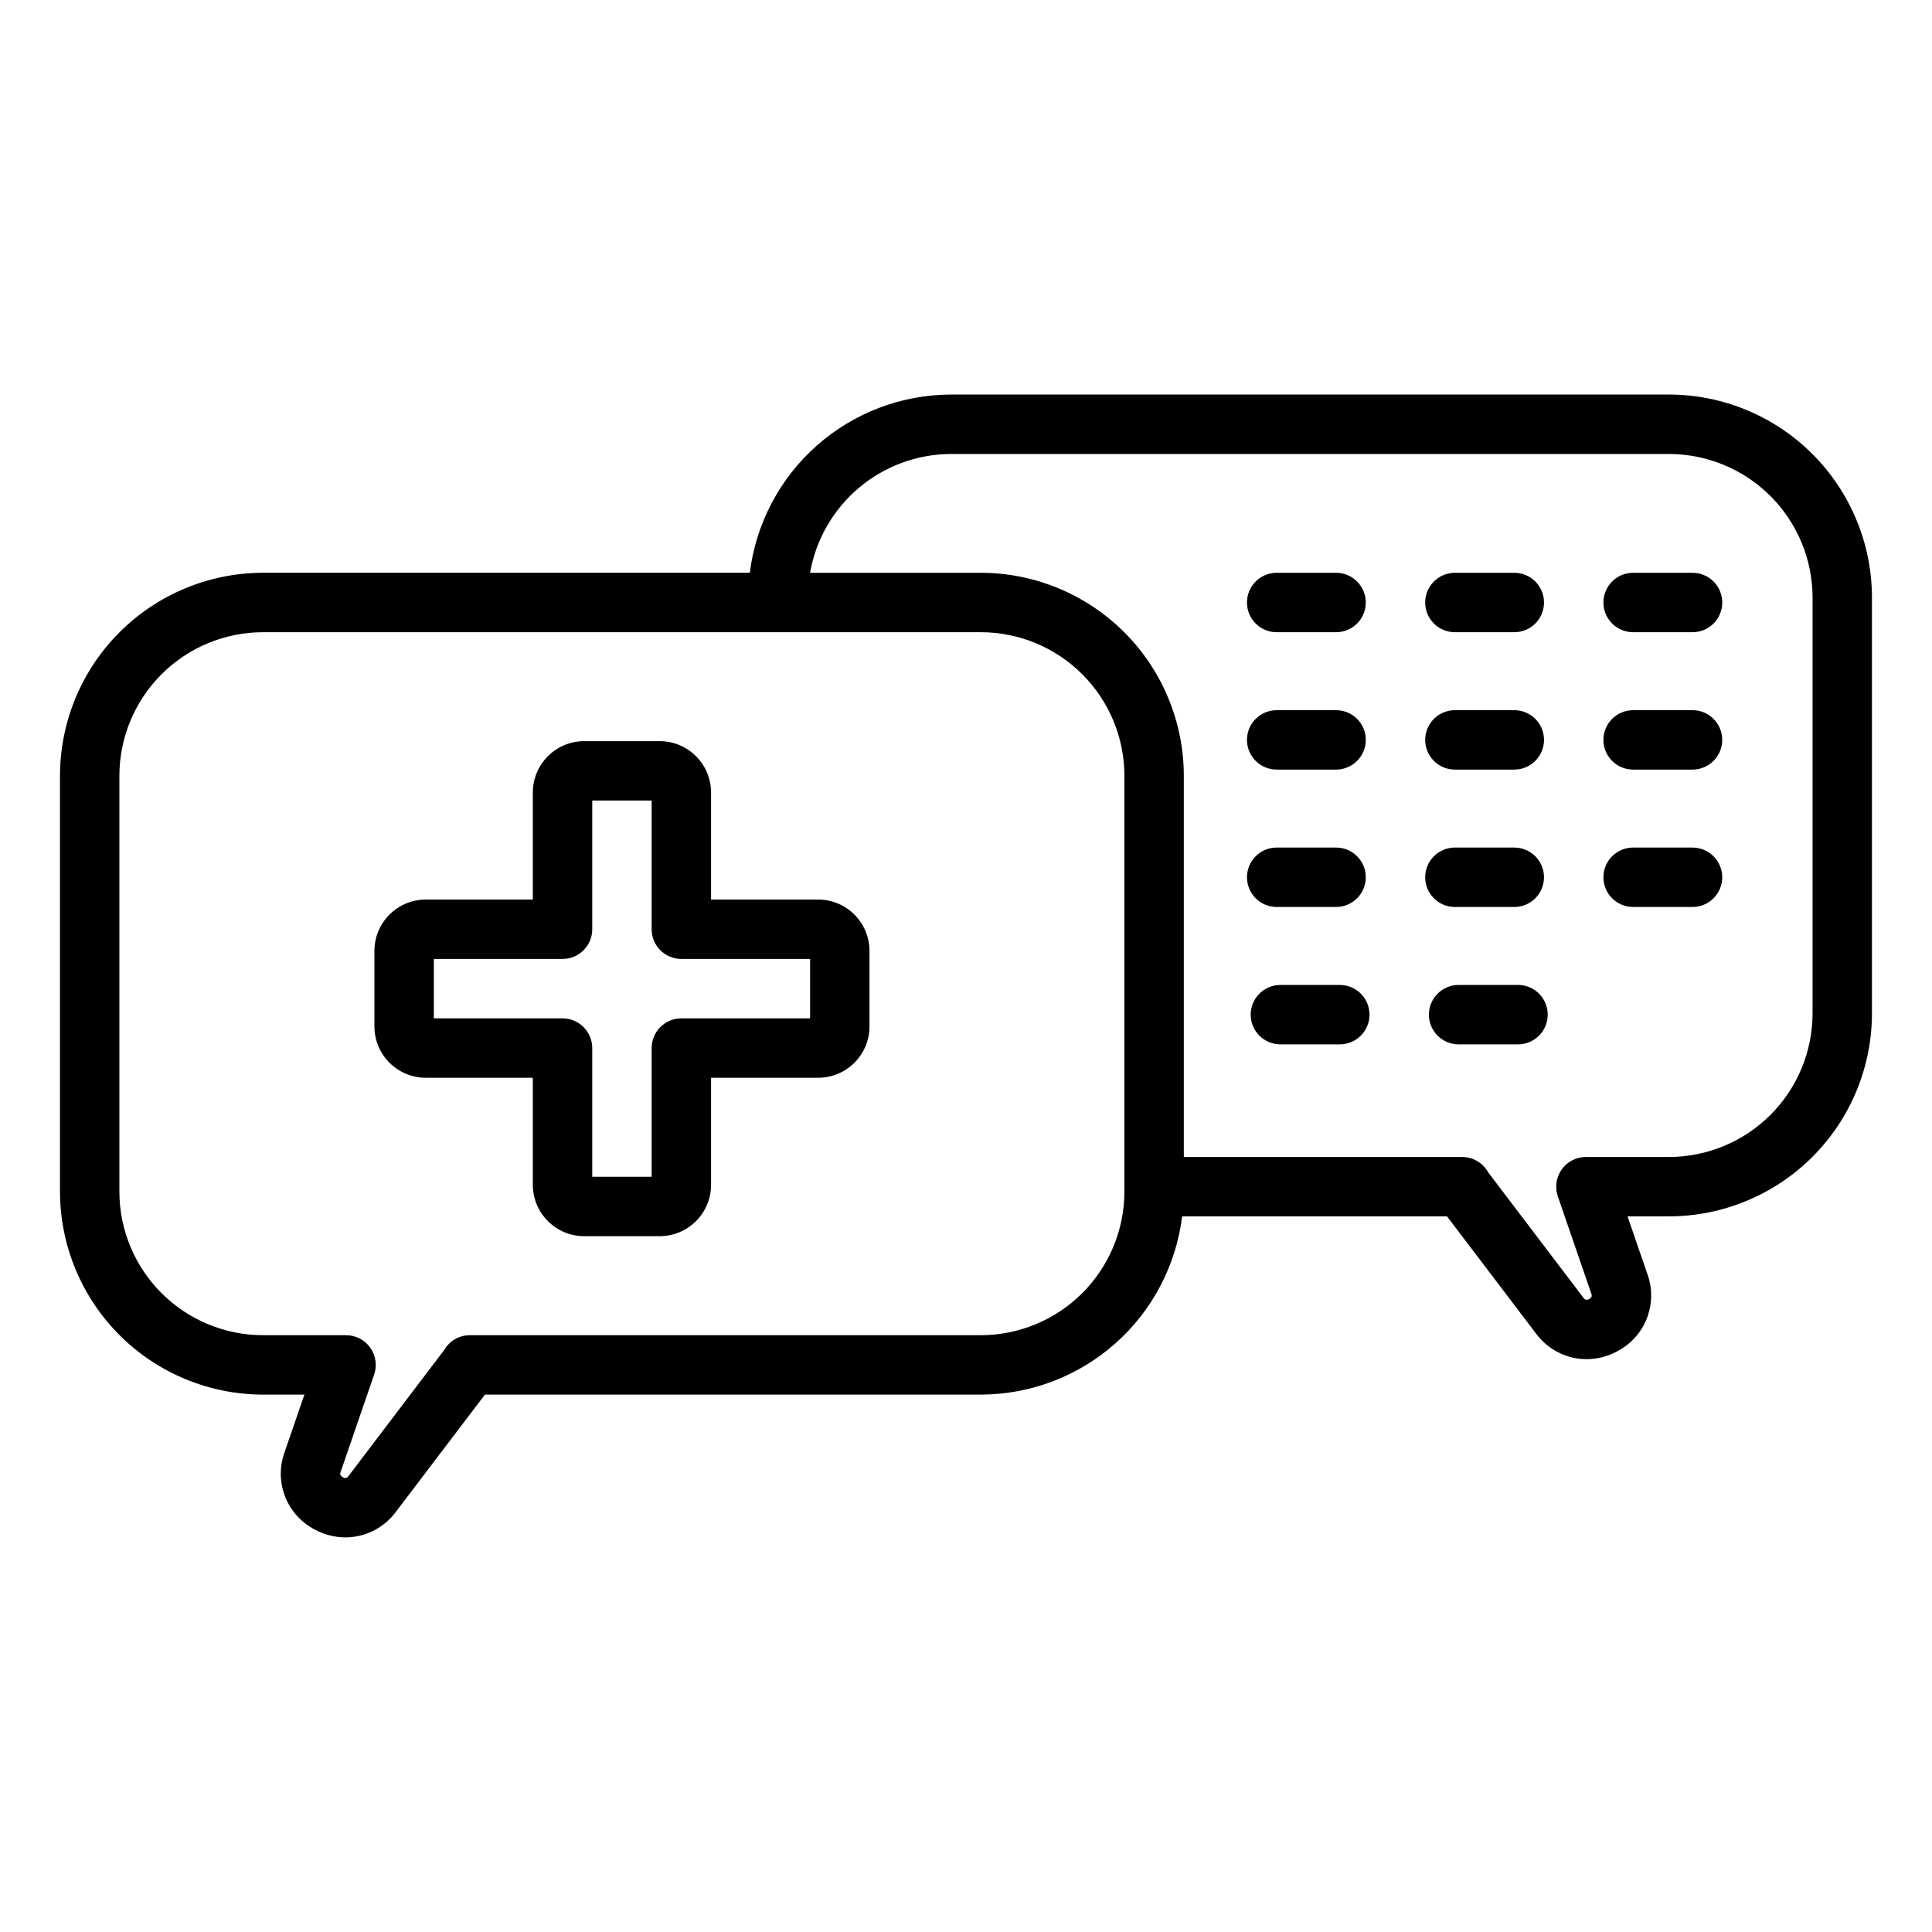<?xml version="1.0" encoding="UTF-8"?>
<!-- Uploaded to: SVG Repo, www.svgrepo.com, Generator: SVG Repo Mixer Tools -->
<svg fill="#000000" width="800px" height="800px" version="1.1" viewBox="144 144 512 512" xmlns="http://www.w3.org/2000/svg">
 <path d="m586.3 248.56h-190.24c-13.121 0.02-25.781 4.832-35.605 13.527-9.824 8.699-16.133 20.684-17.746 33.703h-129.02c-14.262 0.016-27.938 5.691-38.02 15.777-10.086 10.086-15.758 23.758-15.773 38.02v110.2c0.016 14.262 5.688 27.938 15.773 38.02 10.082 10.086 23.758 15.762 38.02 15.777h10.98l-5.269 15.312c-1.371 3.805-1.312 7.977 0.164 11.742 1.48 3.762 4.277 6.859 7.871 8.715 2.492 1.352 5.281 2.062 8.117 2.074 5.273-0.023 10.223-2.531 13.355-6.769l23.602-31.074h131.42c13.121-0.02 25.785-4.832 35.605-13.527 9.824-8.699 16.137-20.684 17.746-33.707h70.195l23.602 31.074c3.133 4.238 8.086 6.75 13.355 6.773 2.836-0.012 5.625-0.723 8.117-2.074 3.594-1.855 6.391-4.949 7.871-8.715 1.477-3.762 1.539-7.934 0.168-11.734l-5.273-15.32h10.98v-0.004c14.262-0.016 27.938-5.688 38.023-15.773 10.082-10.086 15.758-23.758 15.77-38.023v-110.2c-0.012-14.262-5.688-27.938-15.77-38.023-10.086-10.086-23.762-15.758-38.023-15.773zm-144.32 211.23c-0.012 10.086-4.023 19.758-11.156 26.895-7.133 7.133-16.805 11.145-26.895 11.156h-135.43c-2.766 0.004-5.324 1.469-6.727 3.852l-25.398 33.449c-0.137 0.27-0.387 0.465-0.684 0.527-0.293 0.066-0.602-0.008-0.836-0.195-0.898-0.484-0.715-1.016-0.566-1.445l8.863-25.754c0.828-2.406 0.441-5.062-1.035-7.133-1.477-2.07-3.863-3.301-6.41-3.301h-22.016c-10.09-0.012-19.758-4.023-26.891-11.16-7.137-7.133-11.148-16.805-11.16-26.891v-110.2c0.012-10.086 4.023-19.758 11.16-26.891 7.133-7.137 16.801-11.148 26.891-11.16h190.24c10.09 0.012 19.758 4.023 26.891 11.152 7.137 7.133 11.148 16.805 11.16 26.891zm182.37-47.23v-0.004c-0.012 10.09-4.023 19.762-11.156 26.895-7.133 7.133-16.805 11.148-26.895 11.16h-22.016c-2.543 0-4.93 1.227-6.41 3.301-1.477 2.07-1.863 4.727-1.035 7.133l8.867 25.762c0.145 0.422 0.332 0.953-0.57 1.438v-0.004c-0.234 0.188-0.543 0.258-0.836 0.195-0.293-0.066-0.543-0.258-0.68-0.523l-25.238-33.234c-1.387-2.512-4.027-4.066-6.894-4.066h-73.762v-101.03c-0.016-14.258-5.688-27.934-15.773-38.016-10.086-10.086-23.758-15.758-38.02-15.773h-45.258c1.543-8.801 6.133-16.785 12.969-22.539 6.836-5.758 15.48-8.926 24.418-8.949h190.24c10.09 0.016 19.762 4.027 26.895 11.16 7.133 7.137 11.145 16.805 11.156 26.895zm-149.89-108.89c0-2.09 0.828-4.094 2.305-5.57 1.477-1.477 3.477-2.305 5.566-2.305h15.742c4.348 0 7.875 3.527 7.875 7.875 0 4.348-3.527 7.871-7.875 7.871h-15.742c-2.09 0-4.09-0.828-5.566-2.305-1.477-1.477-2.305-3.481-2.305-5.566zm47.23 0c0-2.09 0.828-4.094 2.305-5.57 1.477-1.477 3.481-2.305 5.566-2.305h15.746c4.348 0 7.871 3.527 7.871 7.875 0 4.348-3.523 7.871-7.871 7.871h-15.746c-2.086 0-4.09-0.828-5.566-2.305-1.477-1.477-2.305-3.481-2.305-5.566zm78.719 0h0.004c0 2.086-0.832 4.09-2.309 5.566-1.473 1.477-3.477 2.305-5.566 2.305h-15.742c-4.348 0-7.871-3.523-7.871-7.871 0-4.348 3.523-7.875 7.871-7.875h15.742c2.09 0 4.094 0.828 5.566 2.305 1.477 1.477 2.309 3.481 2.309 5.57zm-78.719 36.406c0-2.086 0.828-4.09 2.305-5.566 1.477-1.477 3.481-2.305 5.566-2.305h15.746c4.348 0 7.871 3.523 7.871 7.871 0 4.348-3.523 7.871-7.871 7.871h-15.746c-2.086 0-4.09-0.828-5.566-2.305-1.477-1.477-2.305-3.477-2.305-5.566zm-47.23 0c0-2.086 0.828-4.09 2.305-5.566 1.477-1.477 3.477-2.305 5.566-2.305h15.742c4.348 0 7.875 3.523 7.875 7.871 0 4.348-3.527 7.871-7.875 7.871h-15.742c-2.09 0-4.09-0.828-5.566-2.305-1.477-1.477-2.305-3.477-2.305-5.566zm125.95 0c0 2.09-0.832 4.09-2.309 5.566-1.473 1.477-3.477 2.305-5.566 2.305h-15.742c-4.348 0-7.871-3.523-7.871-7.871 0-4.348 3.523-7.871 7.871-7.871h15.742c2.09 0 4.094 0.828 5.566 2.305 1.477 1.477 2.309 3.481 2.309 5.566zm-78.719 36.406h-0.004c0-2.086 0.828-4.09 2.305-5.566 1.477-1.477 3.481-2.305 5.566-2.305h15.746c4.348 0 7.871 3.527 7.871 7.871 0 4.348-3.523 7.875-7.871 7.875h-15.746c-2.086 0-4.09-0.828-5.566-2.305-1.477-1.477-2.305-3.481-2.305-5.57zm78.719 0c0 2.09-0.832 4.094-2.309 5.57-1.473 1.477-3.477 2.305-5.566 2.305h-15.742c-4.348 0-7.871-3.527-7.871-7.875 0-4.344 3.523-7.871 7.871-7.871h15.742c2.09 0 4.094 0.828 5.566 2.305 1.477 1.477 2.309 3.481 2.309 5.566zm-125.95 0c0-2.086 0.828-4.09 2.305-5.566 1.477-1.477 3.477-2.305 5.566-2.305h15.742c4.348 0 7.875 3.527 7.875 7.871 0 4.348-3.527 7.875-7.875 7.875h-15.742c-2.09 0-4.09-0.828-5.566-2.305-1.477-1.477-2.305-3.481-2.305-5.57zm79.703 36.406v0.004c0 2.086-0.828 4.09-2.305 5.566-1.477 1.477-3.481 2.305-5.566 2.305h-15.746c-4.348 0-7.871-3.523-7.871-7.871s3.523-7.871 7.871-7.871h15.746c2.086 0 4.09 0.828 5.566 2.305 1.477 1.477 2.305 3.477 2.305 5.566zm-47.23 0v0.004c0 2.086-0.832 4.09-2.305 5.566-1.477 1.477-3.481 2.305-5.57 2.305h-15.742c-4.348 0-7.871-3.523-7.871-7.871s3.523-7.871 7.871-7.871h15.742c2.09 0 4.094 0.828 5.57 2.305 1.473 1.477 2.305 3.477 2.305 5.566zm-146.12-30.5h-28.375v-28.367c-0.008-7.516-6.098-13.605-13.613-13.613h-20.004c-7.516 0.008-13.609 6.098-13.617 13.613v28.367h-28.371c-7.512 0.008-13.602 6.098-13.609 13.613v20.012c0.008 7.512 6.098 13.602 13.609 13.605h28.371v28.375c0.012 7.516 6.102 13.602 13.617 13.609h20.008-0.004c7.516-0.008 13.605-6.094 13.613-13.609v-28.375h28.375c7.512-0.004 13.602-6.094 13.609-13.605v-20.012c-0.004-7.516-6.094-13.605-13.609-13.613zm-2.133 31.488h-34.113c-2.09 0-4.094 0.828-5.57 2.305-1.477 1.477-2.305 3.481-2.305 5.566v34.109h-15.742v-34.109c0-2.086-0.828-4.09-2.305-5.566-1.477-1.477-3.481-2.305-5.566-2.305h-34.109v-15.742h34.109v-0.004c2.086 0.004 4.09-0.828 5.566-2.305 1.477-1.477 2.305-3.477 2.305-5.566v-34.109h15.742v34.109c0 2.09 0.828 4.09 2.305 5.566 1.477 1.477 3.481 2.309 5.57 2.305h34.113z"/>
</svg>